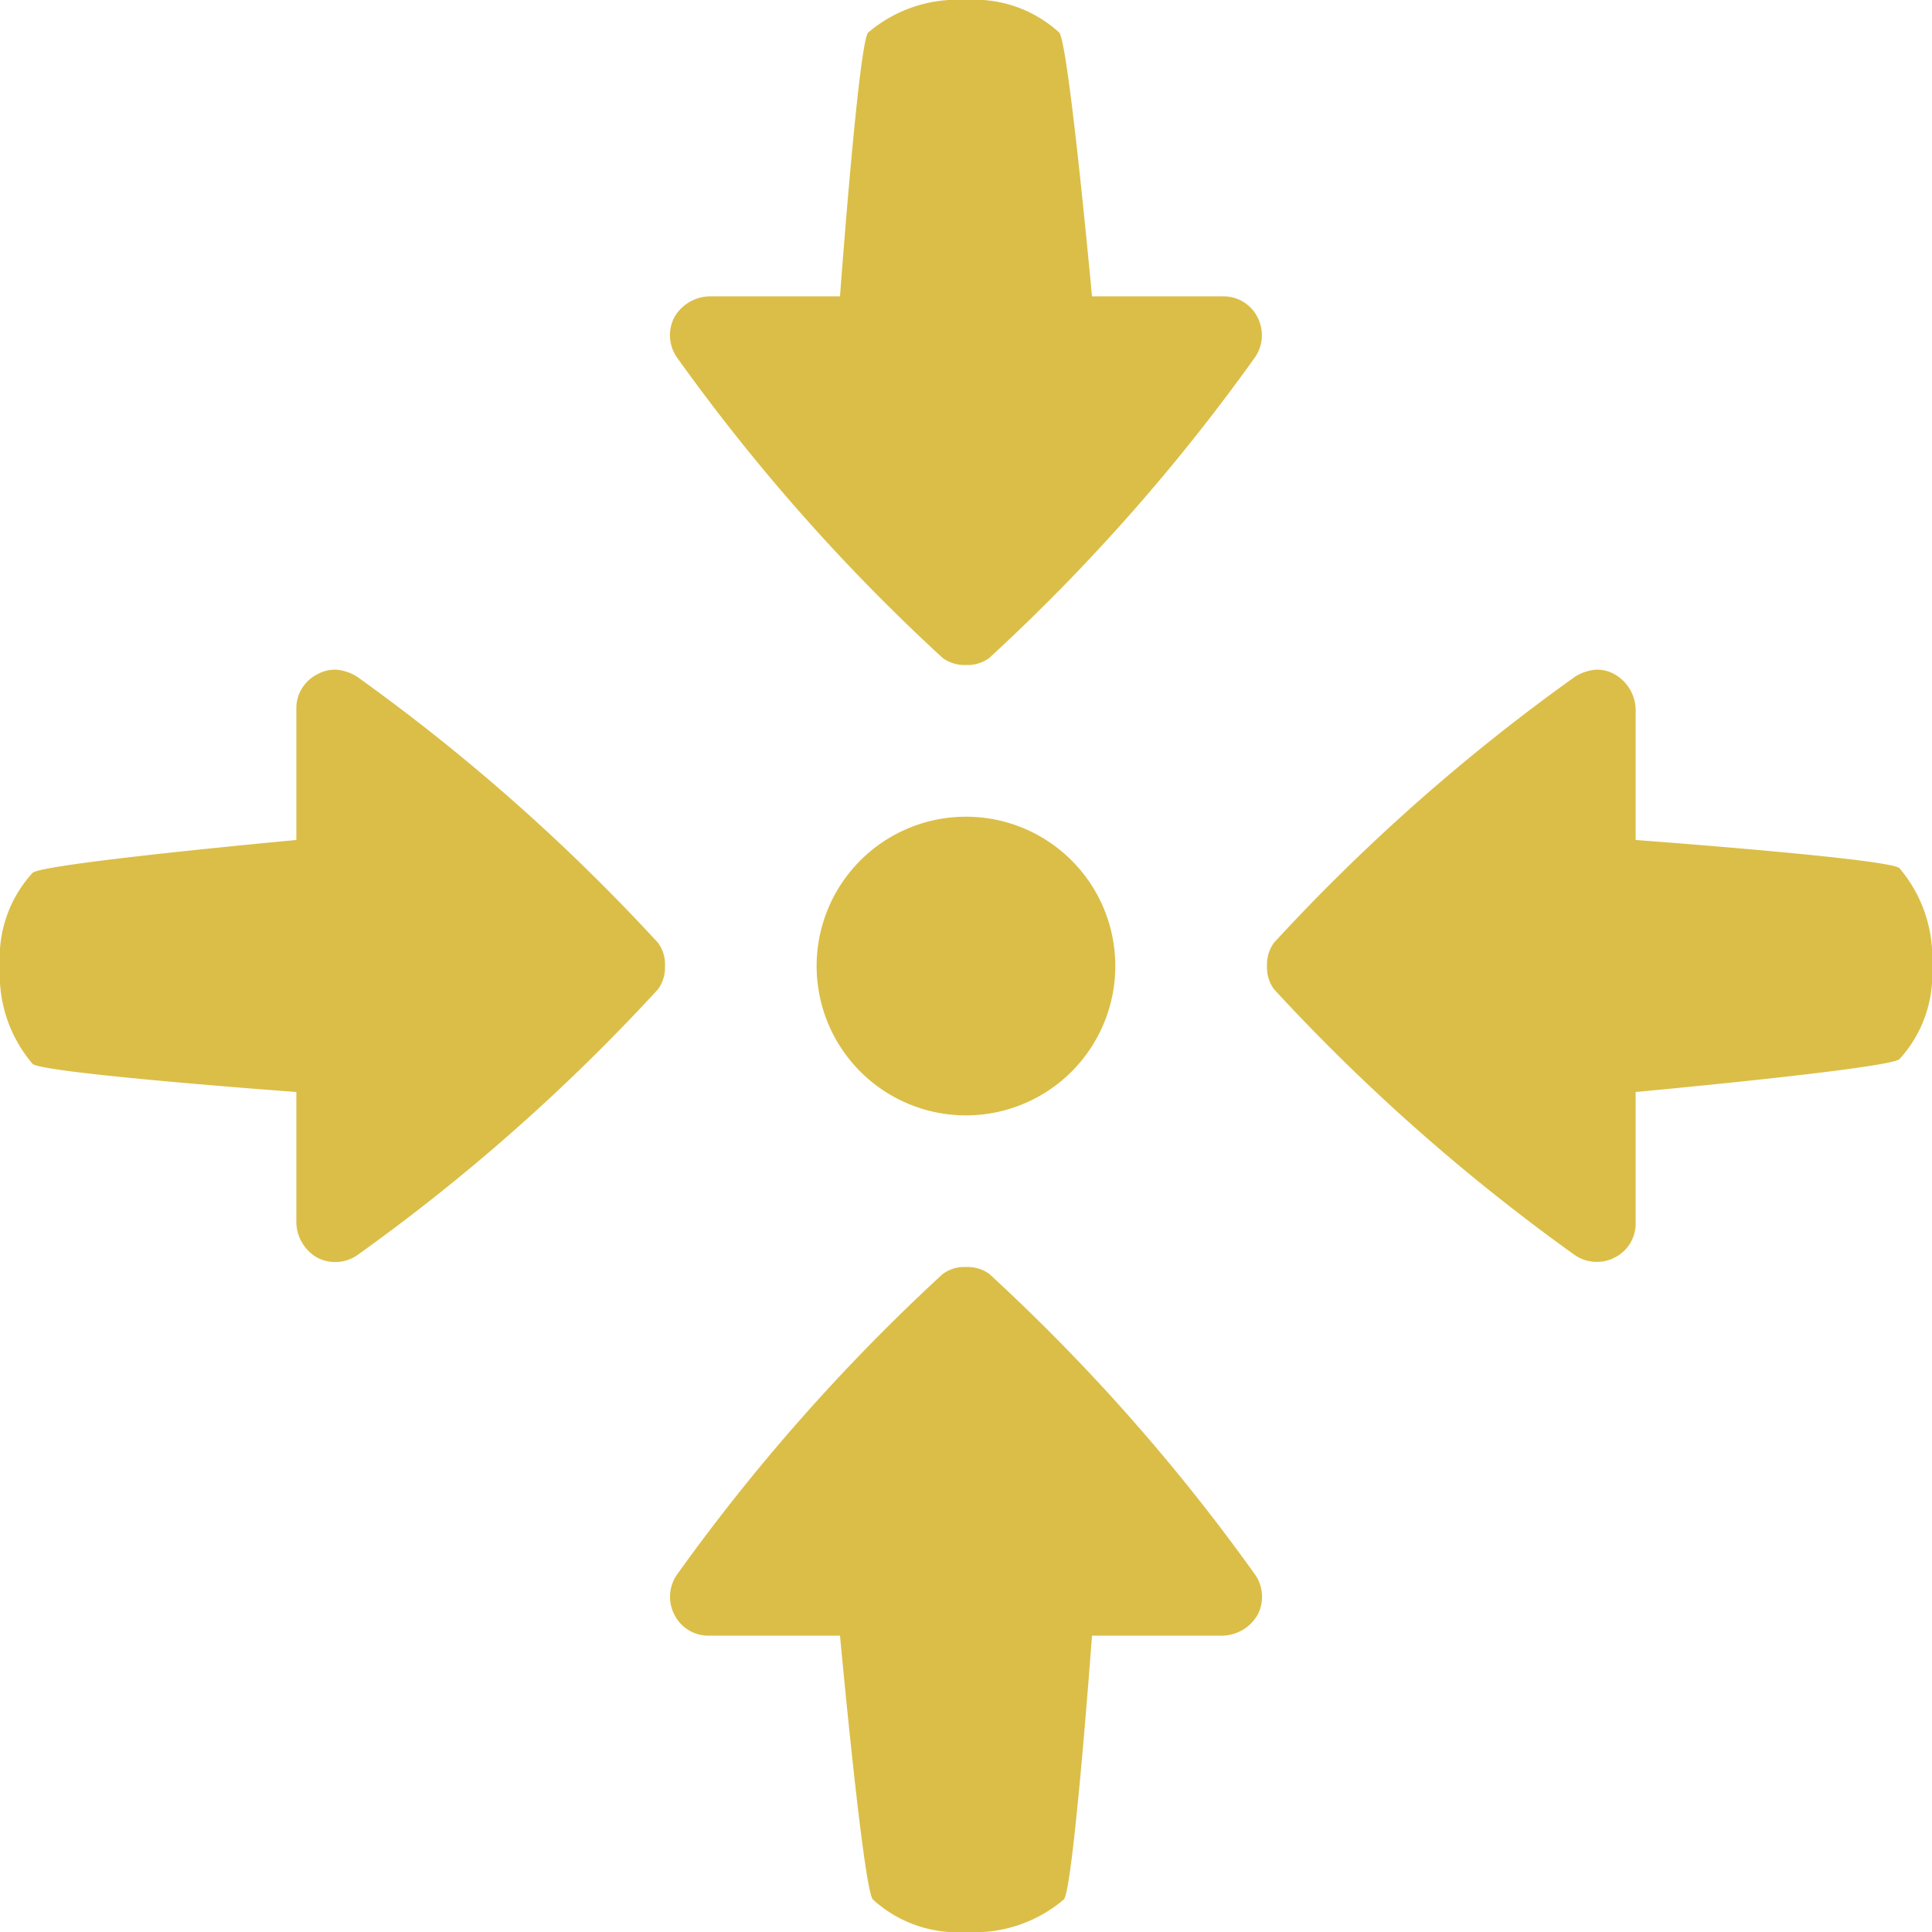 <?xml version="1.0" encoding="UTF-8"?>
<svg xmlns="http://www.w3.org/2000/svg" width="25.875" height="25.875" viewBox="0 0 25.875 25.875">
  <g id="Layer_2" data-name="Layer 2">
    <g id="Layer_1-2" data-name="Layer 1">
      <path d="M12.938,0A1.842,1.842,0,0,0,11.625.438c-.129.18-.375,3.531-.375,3.531H9.5a.557.557,0,0,0-.469.281.52.52,0,0,0,.031.531A25.969,25.969,0,0,0,12.625,8.812a.493.493,0,0,0,.312.094.484.484,0,0,0,.312-.094,25.969,25.969,0,0,0,3.562-4.031.52.52,0,0,0,.031-.531.508.508,0,0,0-.438-.281H14.625S14.316.617,14.188.438A1.678,1.678,0,0,0,12.938,0ZM4.5,8.969a.476.476,0,0,0-.25.062.508.508,0,0,0-.281.438V11.25s-3.352.309-3.531.438A1.678,1.678,0,0,0,0,12.938,1.842,1.842,0,0,0,.438,14.25c.18.129,3.531.375,3.531.375v1.75a.557.557,0,0,0,.281.469.52.52,0,0,0,.531-.031A25.969,25.969,0,0,0,8.812,13.25a.493.493,0,0,0,.094-.312.484.484,0,0,0-.094-.312A26.19,26.19,0,0,0,4.781,9.062.617.617,0,0,0,4.5,8.969Zm16.875,0a.617.617,0,0,0-.281.094,25.969,25.969,0,0,0-4.031,3.562.493.493,0,0,0-.094.312.484.484,0,0,0,.094.312,26.19,26.19,0,0,0,4.031,3.562.52.52,0,0,0,.531.031.508.508,0,0,0,.281-.438V14.625s3.352-.309,3.531-.438a1.678,1.678,0,0,0,.438-1.25,1.842,1.842,0,0,0-.438-1.312c-.18-.129-3.531-.375-3.531-.375V9.5a.557.557,0,0,0-.281-.469A.476.476,0,0,0,21.375,8.969Zm-8.438,1.969a2,2,0,1,0,2,2A1.999,1.999,0,0,0,12.938,10.938Zm0,6.031a.484.484,0,0,0-.312.094,26.19,26.19,0,0,0-3.562,4.031.52.52,0,0,0-.031.531.508.508,0,0,0,.438.281H11.25s.309,3.352.438,3.531a1.678,1.678,0,0,0,1.25.438,1.842,1.842,0,0,0,1.312-.438c.129-.18.375-3.531.375-3.531h1.75a.557.557,0,0,0,.469-.281.52.52,0,0,0-.031-.531A25.969,25.969,0,0,0,13.25,17.062.493.493,0,0,0,12.938,16.969Z" fill="#dbbe47"></path>
    </g>
  </g>
</svg>
